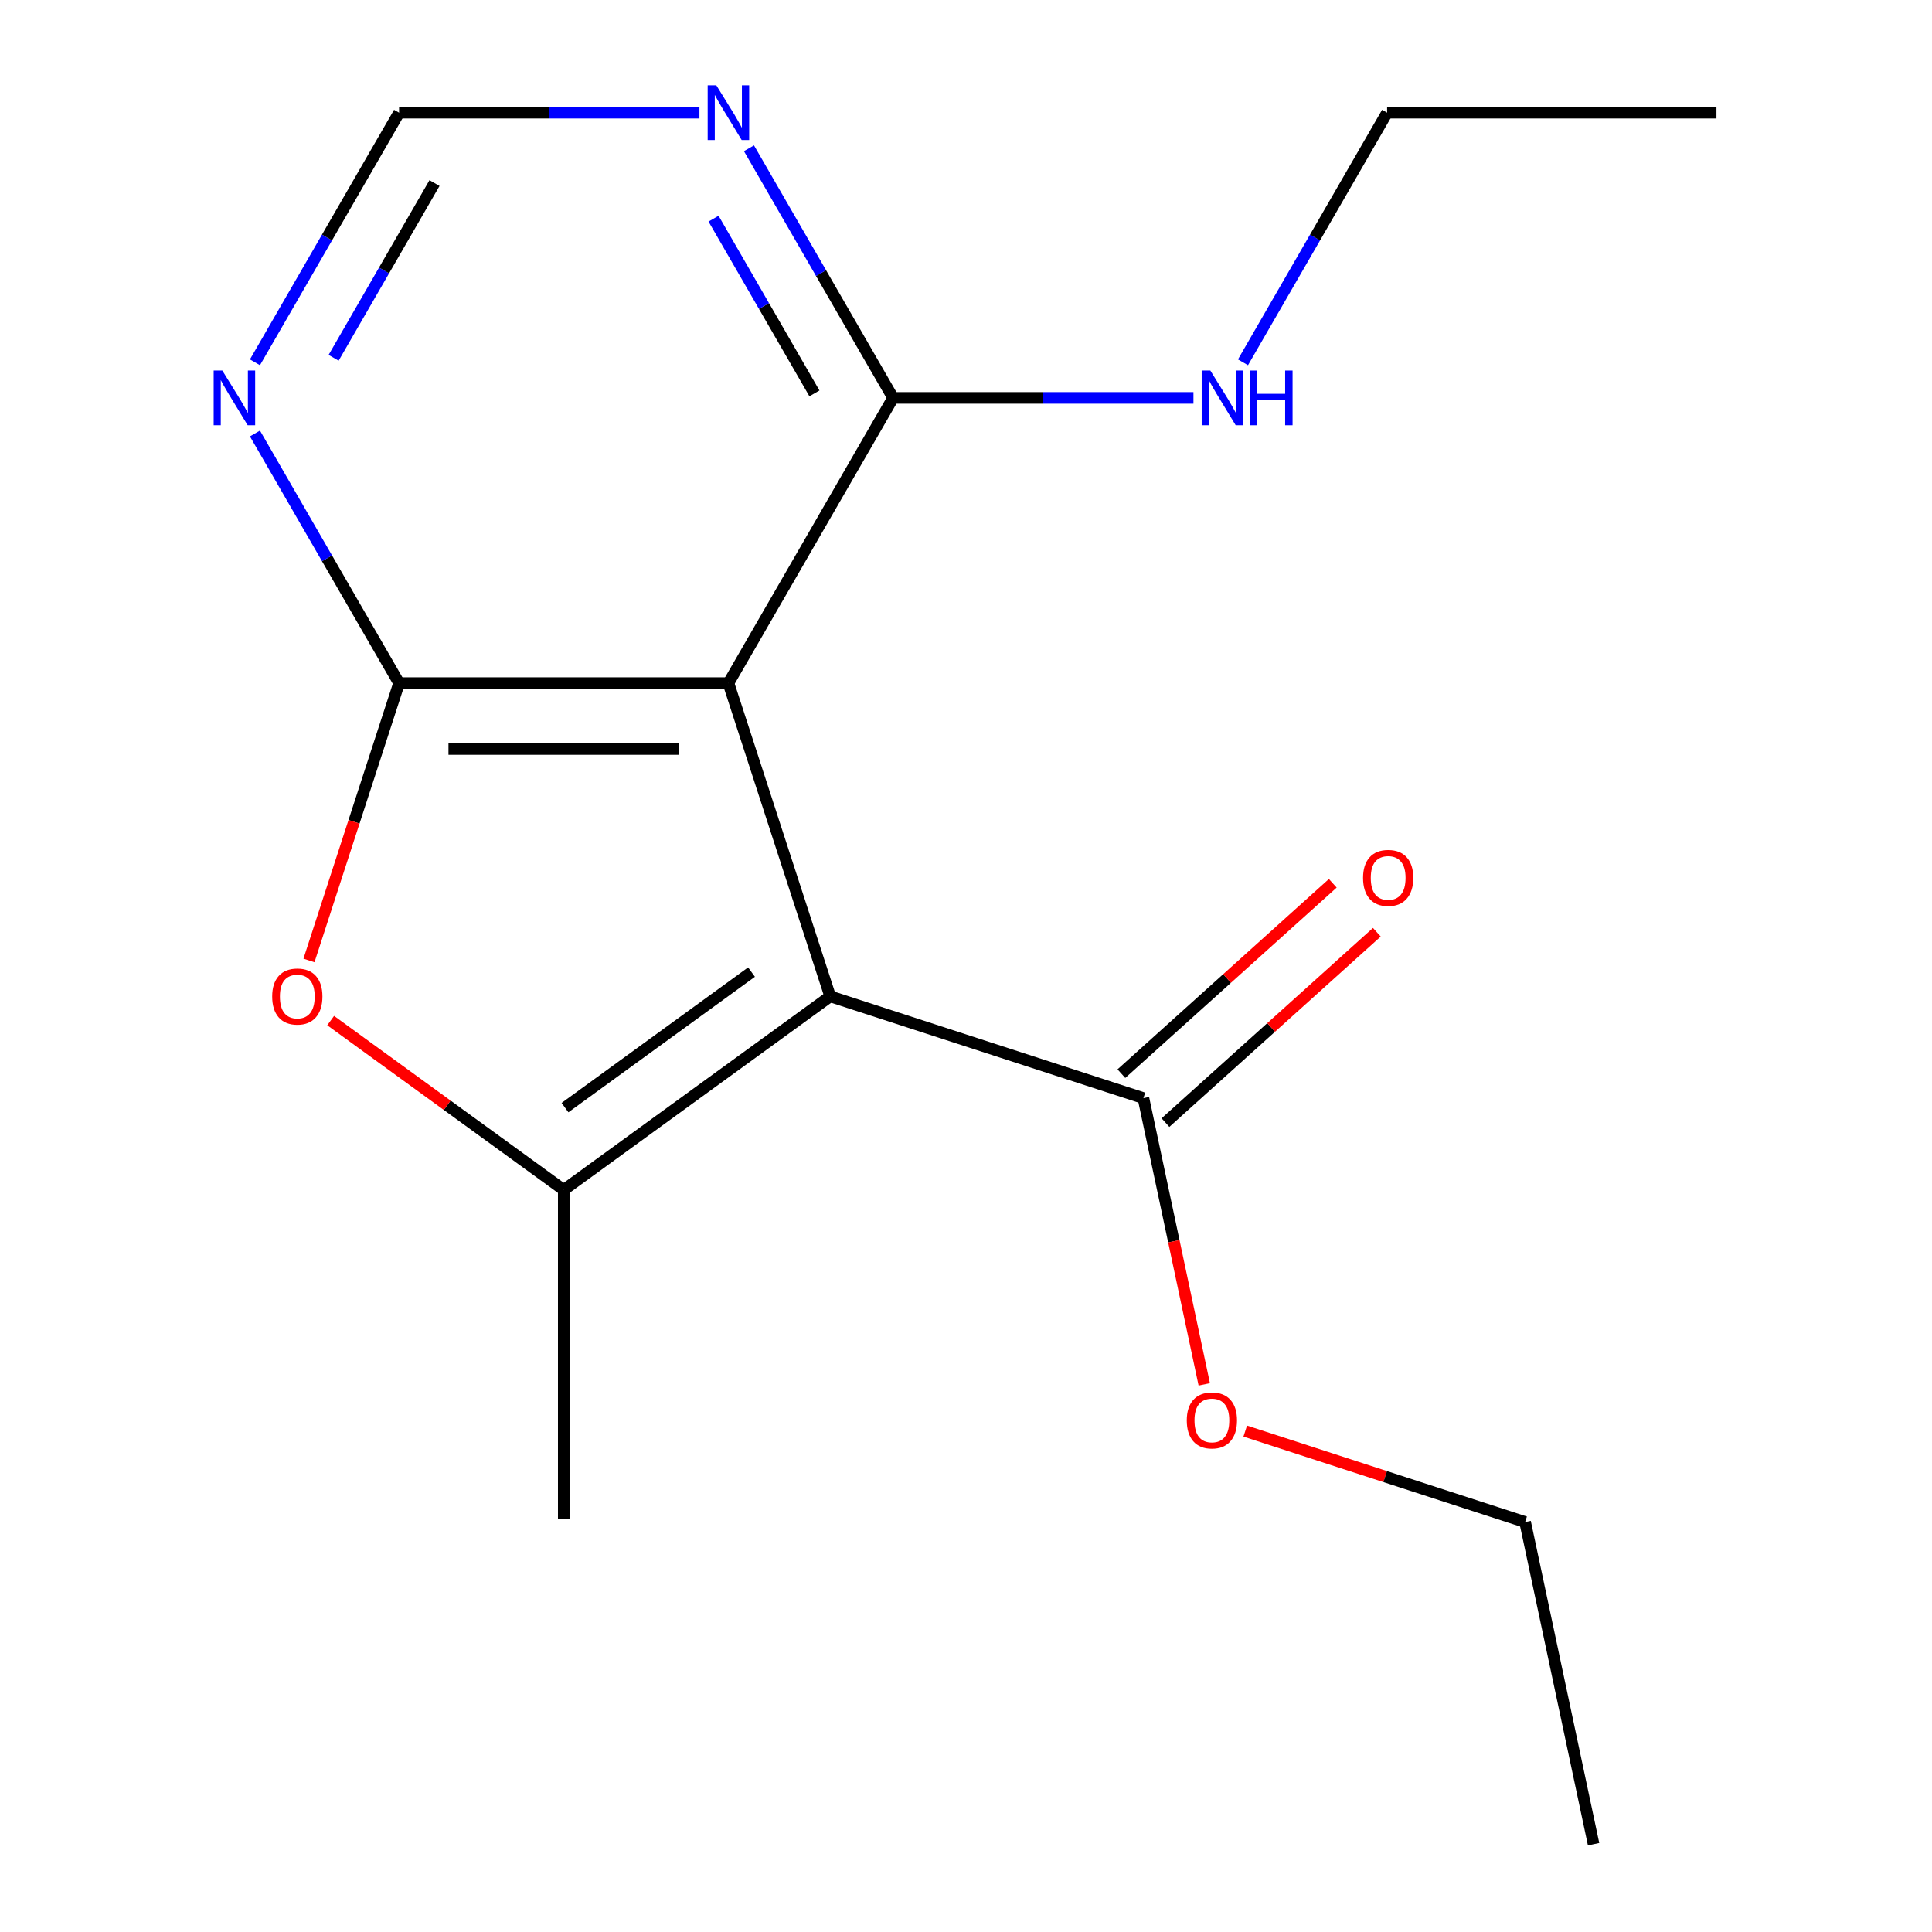 <?xml version='1.0' encoding='iso-8859-1'?>
<svg version='1.1' baseProfile='full'
              xmlns='http://www.w3.org/2000/svg'
                      xmlns:rdkit='http://www.rdkit.org/xml'
                      xmlns:xlink='http://www.w3.org/1999/xlink'
                  xml:space='preserve'
width='1000px' height='1000px' viewBox='0 0 1000 1000'>
<!-- END OF HEADER -->
<rect style='opacity:1.0;fill:#FFFFFF;stroke:none' width='1000' height='1000' x='0' y='0'> </rect>
<path class='bond-0' d='M 429.708,515.707 L 377.03,353.583' style='fill:none;fill-rule:evenodd;stroke:#000000;stroke-width:6px;stroke-linecap:butt;stroke-linejoin:miter;stroke-opacity:1' />
<path class='bond-2' d='M 429.708,515.707 L 291.797,615.905' style='fill:none;fill-rule:evenodd;stroke:#000000;stroke-width:6px;stroke-linecap:butt;stroke-linejoin:miter;stroke-opacity:1' />
<path class='bond-2' d='M 388.981,503.154 L 292.444,573.293' style='fill:none;fill-rule:evenodd;stroke:#000000;stroke-width:6px;stroke-linecap:butt;stroke-linejoin:miter;stroke-opacity:1' />
<path class='bond-4' d='M 429.708,515.707 L 591.832,568.384' style='fill:none;fill-rule:evenodd;stroke:#000000;stroke-width:6px;stroke-linecap:butt;stroke-linejoin:miter;stroke-opacity:1' />
<path class='bond-1' d='M 377.03,353.583 L 206.563,353.583' style='fill:none;fill-rule:evenodd;stroke:#000000;stroke-width:6px;stroke-linecap:butt;stroke-linejoin:miter;stroke-opacity:1' />
<path class='bond-1' d='M 351.46,387.676 L 232.133,387.676' style='fill:none;fill-rule:evenodd;stroke:#000000;stroke-width:6px;stroke-linecap:butt;stroke-linejoin:miter;stroke-opacity:1' />
<path class='bond-5' d='M 377.03,353.583 L 462.264,205.954' style='fill:none;fill-rule:evenodd;stroke:#000000;stroke-width:6px;stroke-linecap:butt;stroke-linejoin:miter;stroke-opacity:1' />
<path class='bond-6' d='M 206.563,353.583 L 169.264,288.979' style='fill:none;fill-rule:evenodd;stroke:#000000;stroke-width:6px;stroke-linecap:butt;stroke-linejoin:miter;stroke-opacity:1' />
<path class='bond-6' d='M 169.264,288.979 L 131.965,224.375' style='fill:none;fill-rule:evenodd;stroke:#0000FF;stroke-width:6px;stroke-linecap:butt;stroke-linejoin:miter;stroke-opacity:1' />
<path class='bond-17' d='M 206.563,353.583 L 183.243,425.354' style='fill:none;fill-rule:evenodd;stroke:#000000;stroke-width:6px;stroke-linecap:butt;stroke-linejoin:miter;stroke-opacity:1' />
<path class='bond-17' d='M 183.243,425.354 L 159.923,497.125' style='fill:none;fill-rule:evenodd;stroke:#FF0000;stroke-width:6px;stroke-linecap:butt;stroke-linejoin:miter;stroke-opacity:1' />
<path class='bond-3' d='M 291.797,615.905 L 231.472,572.076' style='fill:none;fill-rule:evenodd;stroke:#000000;stroke-width:6px;stroke-linecap:butt;stroke-linejoin:miter;stroke-opacity:1' />
<path class='bond-3' d='M 231.472,572.076 L 171.148,528.248' style='fill:none;fill-rule:evenodd;stroke:#FF0000;stroke-width:6px;stroke-linecap:butt;stroke-linejoin:miter;stroke-opacity:1' />
<path class='bond-12' d='M 291.797,615.905 L 291.797,786.372' style='fill:none;fill-rule:evenodd;stroke:#000000;stroke-width:6px;stroke-linecap:butt;stroke-linejoin:miter;stroke-opacity:1' />
<path class='bond-9' d='M 603.238,581.052 L 657.948,531.791' style='fill:none;fill-rule:evenodd;stroke:#000000;stroke-width:6px;stroke-linecap:butt;stroke-linejoin:miter;stroke-opacity:1' />
<path class='bond-9' d='M 657.948,531.791 L 712.658,482.53' style='fill:none;fill-rule:evenodd;stroke:#FF0000;stroke-width:6px;stroke-linecap:butt;stroke-linejoin:miter;stroke-opacity:1' />
<path class='bond-9' d='M 580.425,555.716 L 635.135,506.455' style='fill:none;fill-rule:evenodd;stroke:#000000;stroke-width:6px;stroke-linecap:butt;stroke-linejoin:miter;stroke-opacity:1' />
<path class='bond-9' d='M 635.135,506.455 L 689.845,457.193' style='fill:none;fill-rule:evenodd;stroke:#FF0000;stroke-width:6px;stroke-linecap:butt;stroke-linejoin:miter;stroke-opacity:1' />
<path class='bond-11' d='M 591.832,568.384 L 607.578,642.464' style='fill:none;fill-rule:evenodd;stroke:#000000;stroke-width:6px;stroke-linecap:butt;stroke-linejoin:miter;stroke-opacity:1' />
<path class='bond-11' d='M 607.578,642.464 L 623.324,716.544' style='fill:none;fill-rule:evenodd;stroke:#FF0000;stroke-width:6px;stroke-linecap:butt;stroke-linejoin:miter;stroke-opacity:1' />
<path class='bond-7' d='M 462.264,205.954 L 424.965,141.35' style='fill:none;fill-rule:evenodd;stroke:#000000;stroke-width:6px;stroke-linecap:butt;stroke-linejoin:miter;stroke-opacity:1' />
<path class='bond-7' d='M 424.965,141.35 L 387.666,76.746' style='fill:none;fill-rule:evenodd;stroke:#0000FF;stroke-width:6px;stroke-linecap:butt;stroke-linejoin:miter;stroke-opacity:1' />
<path class='bond-7' d='M 421.549,203.619 L 395.439,158.397' style='fill:none;fill-rule:evenodd;stroke:#000000;stroke-width:6px;stroke-linecap:butt;stroke-linejoin:miter;stroke-opacity:1' />
<path class='bond-7' d='M 395.439,158.397 L 369.33,113.174' style='fill:none;fill-rule:evenodd;stroke:#0000FF;stroke-width:6px;stroke-linecap:butt;stroke-linejoin:miter;stroke-opacity:1' />
<path class='bond-10' d='M 462.264,205.954 L 539.997,205.954' style='fill:none;fill-rule:evenodd;stroke:#000000;stroke-width:6px;stroke-linecap:butt;stroke-linejoin:miter;stroke-opacity:1' />
<path class='bond-10' d='M 539.997,205.954 L 617.73,205.954' style='fill:none;fill-rule:evenodd;stroke:#0000FF;stroke-width:6px;stroke-linecap:butt;stroke-linejoin:miter;stroke-opacity:1' />
<path class='bond-18' d='M 131.965,187.532 L 169.264,122.928' style='fill:none;fill-rule:evenodd;stroke:#0000FF;stroke-width:6px;stroke-linecap:butt;stroke-linejoin:miter;stroke-opacity:1' />
<path class='bond-18' d='M 169.264,122.928 L 206.563,58.325' style='fill:none;fill-rule:evenodd;stroke:#000000;stroke-width:6px;stroke-linecap:butt;stroke-linejoin:miter;stroke-opacity:1' />
<path class='bond-18' d='M 172.681,185.198 L 198.79,139.975' style='fill:none;fill-rule:evenodd;stroke:#0000FF;stroke-width:6px;stroke-linecap:butt;stroke-linejoin:miter;stroke-opacity:1' />
<path class='bond-18' d='M 198.79,139.975 L 224.899,94.752' style='fill:none;fill-rule:evenodd;stroke:#000000;stroke-width:6px;stroke-linecap:butt;stroke-linejoin:miter;stroke-opacity:1' />
<path class='bond-8' d='M 362.029,58.325 L 284.296,58.325' style='fill:none;fill-rule:evenodd;stroke:#0000FF;stroke-width:6px;stroke-linecap:butt;stroke-linejoin:miter;stroke-opacity:1' />
<path class='bond-8' d='M 284.296,58.325 L 206.563,58.325' style='fill:none;fill-rule:evenodd;stroke:#000000;stroke-width:6px;stroke-linecap:butt;stroke-linejoin:miter;stroke-opacity:1' />
<path class='bond-13' d='M 643.367,187.532 L 680.666,122.928' style='fill:none;fill-rule:evenodd;stroke:#0000FF;stroke-width:6px;stroke-linecap:butt;stroke-linejoin:miter;stroke-opacity:1' />
<path class='bond-13' d='M 680.666,122.928 L 717.965,58.325' style='fill:none;fill-rule:evenodd;stroke:#000000;stroke-width:6px;stroke-linecap:butt;stroke-linejoin:miter;stroke-opacity:1' />
<path class='bond-14' d='M 644.535,740.735 L 716.967,764.269' style='fill:none;fill-rule:evenodd;stroke:#FF0000;stroke-width:6px;stroke-linecap:butt;stroke-linejoin:miter;stroke-opacity:1' />
<path class='bond-14' d='M 716.967,764.269 L 789.398,787.803' style='fill:none;fill-rule:evenodd;stroke:#000000;stroke-width:6px;stroke-linecap:butt;stroke-linejoin:miter;stroke-opacity:1' />
<path class='bond-15' d='M 717.965,58.325 L 888.432,58.325' style='fill:none;fill-rule:evenodd;stroke:#000000;stroke-width:6px;stroke-linecap:butt;stroke-linejoin:miter;stroke-opacity:1' />
<path class='bond-16' d='M 789.398,787.803 L 824.84,954.545' style='fill:none;fill-rule:evenodd;stroke:#000000;stroke-width:6px;stroke-linecap:butt;stroke-linejoin:miter;stroke-opacity:1' />
<path  class='atom-4' d='M 140.886 515.787
Q 140.886 508.987, 144.246 505.187
Q 147.606 501.387, 153.886 501.387
Q 160.166 501.387, 163.526 505.187
Q 166.886 508.987, 166.886 515.787
Q 166.886 522.667, 163.486 526.587
Q 160.086 530.467, 153.886 530.467
Q 147.646 530.467, 144.246 526.587
Q 140.886 522.707, 140.886 515.787
M 153.886 527.267
Q 158.206 527.267, 160.526 524.387
Q 162.886 521.467, 162.886 515.787
Q 162.886 510.227, 160.526 507.427
Q 158.206 504.587, 153.886 504.587
Q 149.566 504.587, 147.206 507.387
Q 144.886 510.187, 144.886 515.787
Q 144.886 521.507, 147.206 524.387
Q 149.566 527.267, 153.886 527.267
' fill='#FF0000'/>
<path  class='atom-7' d='M 115.07 191.794
L 124.35 206.794
Q 125.27 208.274, 126.75 210.954
Q 128.23 213.634, 128.31 213.794
L 128.31 191.794
L 132.07 191.794
L 132.07 220.114
L 128.19 220.114
L 118.23 203.714
Q 117.07 201.794, 115.83 199.594
Q 114.63 197.394, 114.27 196.714
L 114.27 220.114
L 110.59 220.114
L 110.59 191.794
L 115.07 191.794
' fill='#0000FF'/>
<path  class='atom-8' d='M 370.77 44.165
L 380.05 59.165
Q 380.97 60.645, 382.45 63.325
Q 383.93 66.005, 384.01 66.165
L 384.01 44.165
L 387.77 44.165
L 387.77 72.485
L 383.89 72.485
L 373.93 56.085
Q 372.77 54.165, 371.53 51.965
Q 370.33 49.765, 369.97 49.085
L 369.97 72.485
L 366.29 72.485
L 366.29 44.165
L 370.77 44.165
' fill='#0000FF'/>
<path  class='atom-10' d='M 705.514 454.399
Q 705.514 447.599, 708.874 443.799
Q 712.234 439.999, 718.514 439.999
Q 724.794 439.999, 728.154 443.799
Q 731.514 447.599, 731.514 454.399
Q 731.514 461.279, 728.114 465.199
Q 724.714 469.079, 718.514 469.079
Q 712.274 469.079, 708.874 465.199
Q 705.514 461.319, 705.514 454.399
M 718.514 465.879
Q 722.834 465.879, 725.154 462.999
Q 727.514 460.079, 727.514 454.399
Q 727.514 448.839, 725.154 446.039
Q 722.834 443.199, 718.514 443.199
Q 714.194 443.199, 711.834 445.999
Q 709.514 448.799, 709.514 454.399
Q 709.514 460.119, 711.834 462.999
Q 714.194 465.879, 718.514 465.879
' fill='#FF0000'/>
<path  class='atom-11' d='M 626.471 191.794
L 635.751 206.794
Q 636.671 208.274, 638.151 210.954
Q 639.631 213.634, 639.711 213.794
L 639.711 191.794
L 643.471 191.794
L 643.471 220.114
L 639.591 220.114
L 629.631 203.714
Q 628.471 201.794, 627.231 199.594
Q 626.031 197.394, 625.671 196.714
L 625.671 220.114
L 621.991 220.114
L 621.991 191.794
L 626.471 191.794
' fill='#0000FF'/>
<path  class='atom-11' d='M 646.871 191.794
L 650.711 191.794
L 650.711 203.834
L 665.191 203.834
L 665.191 191.794
L 669.031 191.794
L 669.031 220.114
L 665.191 220.114
L 665.191 207.034
L 650.711 207.034
L 650.711 220.114
L 646.871 220.114
L 646.871 191.794
' fill='#0000FF'/>
<path  class='atom-12' d='M 614.274 735.206
Q 614.274 728.406, 617.634 724.606
Q 620.994 720.806, 627.274 720.806
Q 633.554 720.806, 636.914 724.606
Q 640.274 728.406, 640.274 735.206
Q 640.274 742.086, 636.874 746.006
Q 633.474 749.886, 627.274 749.886
Q 621.034 749.886, 617.634 746.006
Q 614.274 742.126, 614.274 735.206
M 627.274 746.686
Q 631.594 746.686, 633.914 743.806
Q 636.274 740.886, 636.274 735.206
Q 636.274 729.646, 633.914 726.846
Q 631.594 724.006, 627.274 724.006
Q 622.954 724.006, 620.594 726.806
Q 618.274 729.606, 618.274 735.206
Q 618.274 740.926, 620.594 743.806
Q 622.954 746.686, 627.274 746.686
' fill='#FF0000'/>
</svg>
